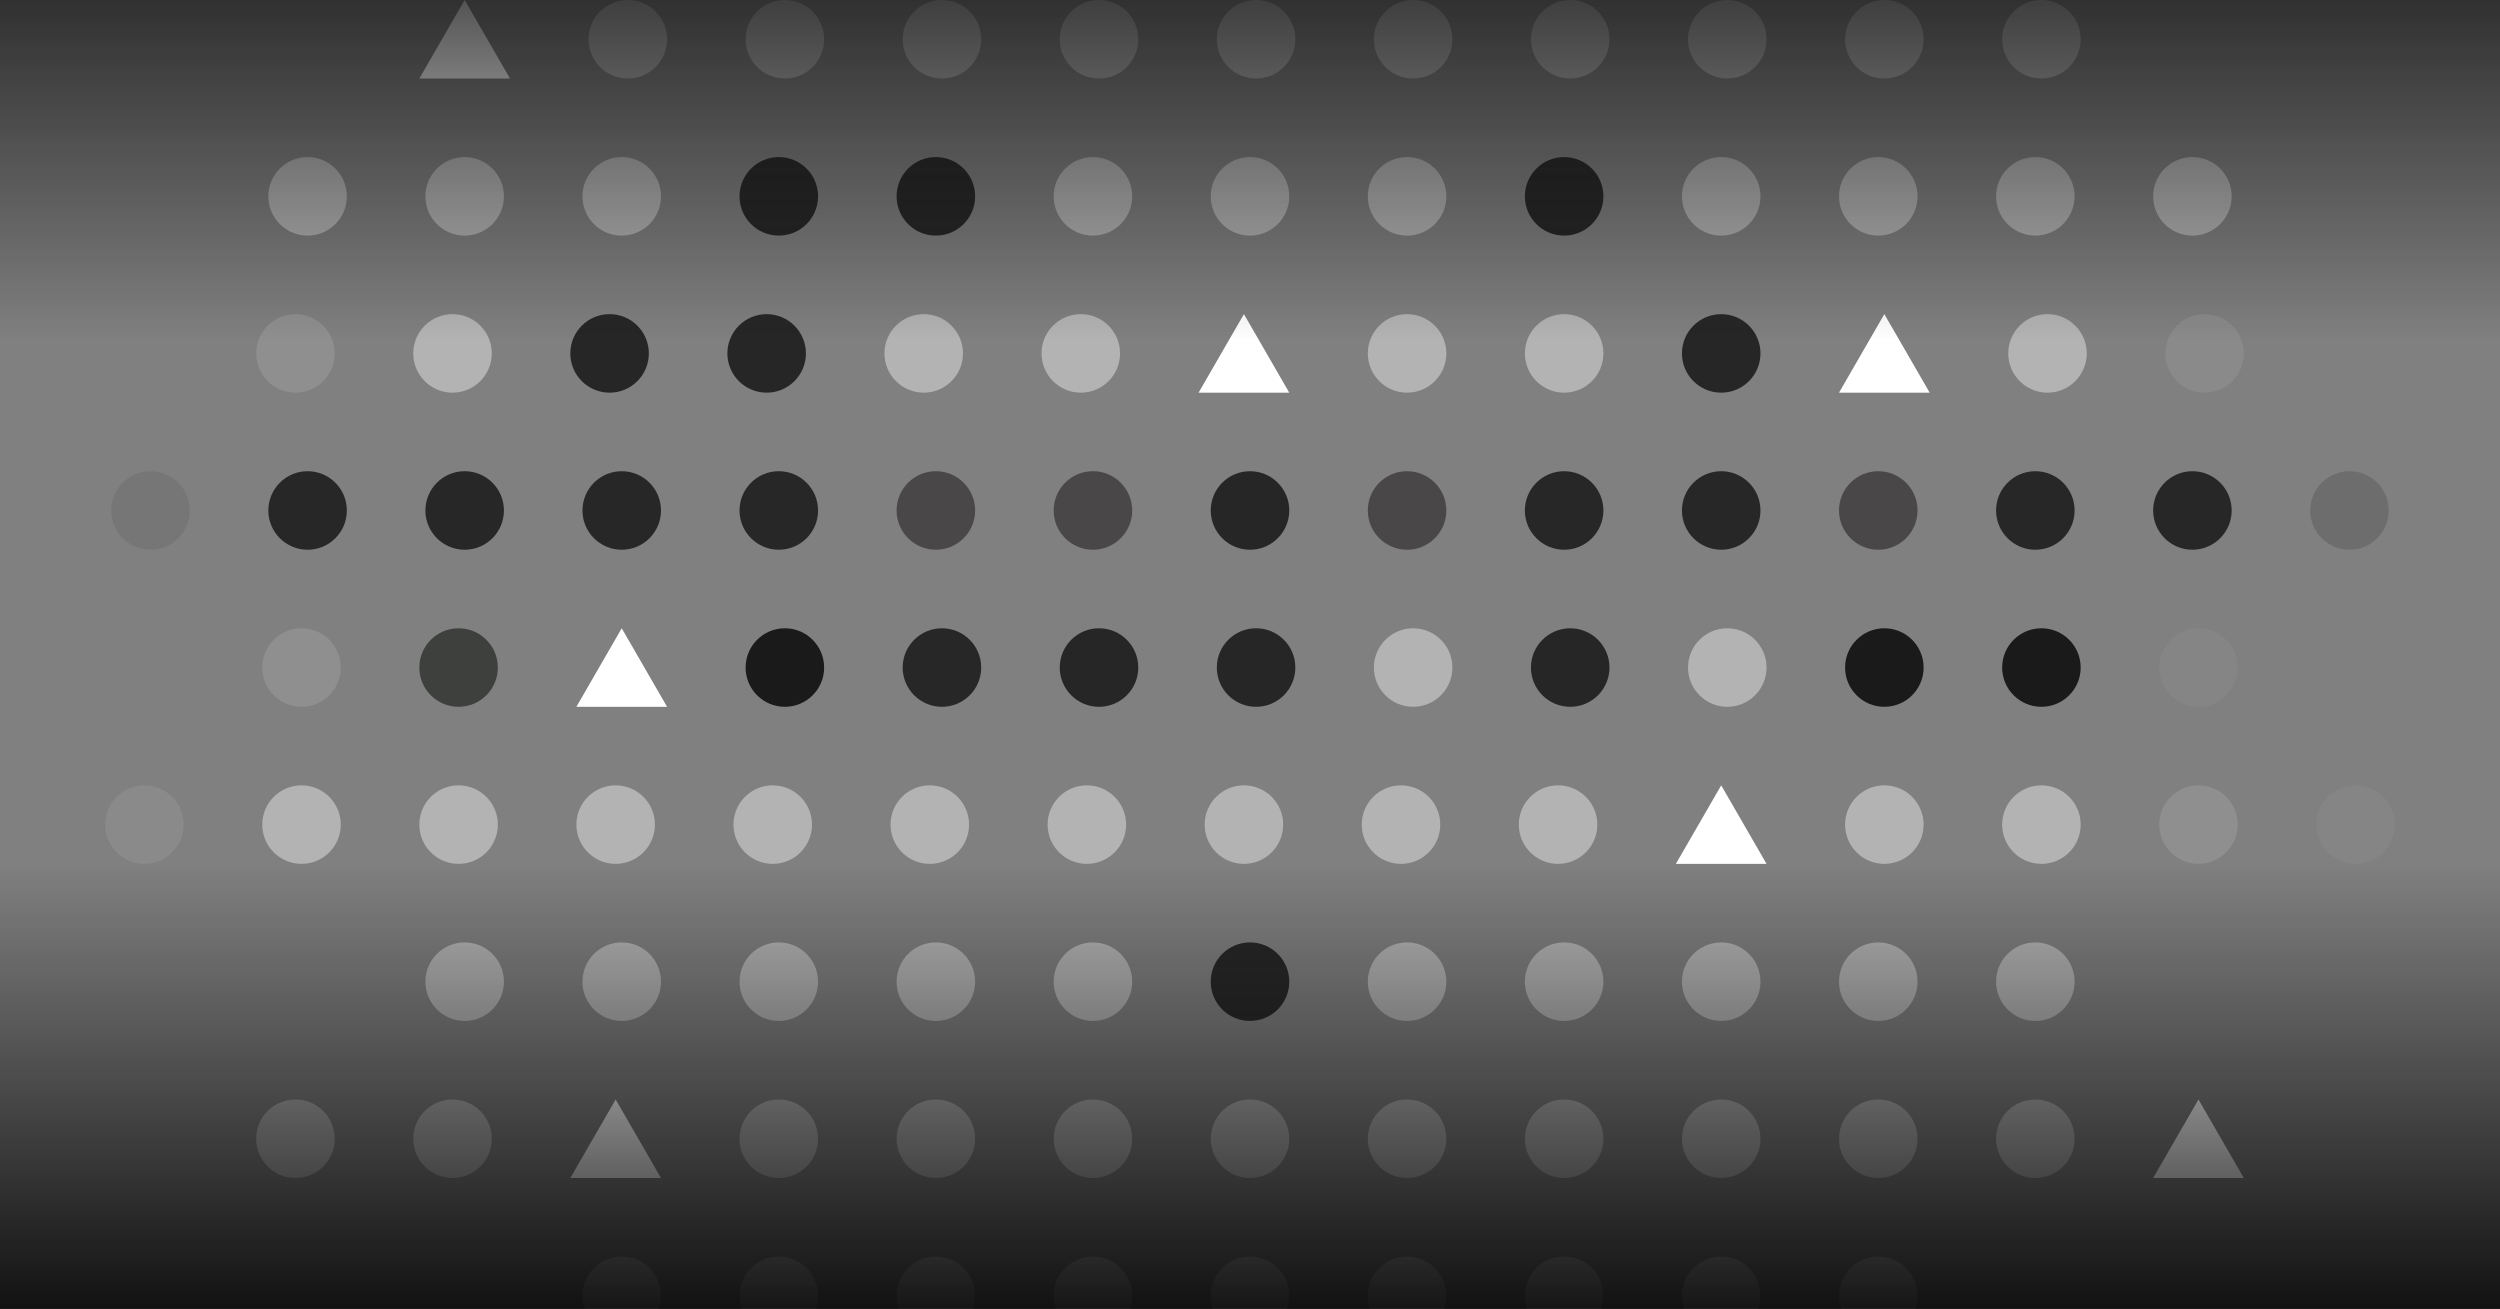<?xml version="1.0" encoding="UTF-8"?> <svg xmlns="http://www.w3.org/2000/svg" width="382" height="200" viewBox="0 0 382 200" fill="none"><rect x="0" y="0" width="382" height="200" fill="#808080" stroke="none"/><g clip-path="url(#clip0_10931_25446)"><path d="M71 0L77.928 12H64.072L71 0Z" fill="white"></path><circle cx="95.928" cy="6" r="6" fill="white" fill-opacity="0.4"></circle><circle cx="119.928" cy="6" r="6" fill="white" fill-opacity="0.4"></circle><circle cx="143.928" cy="6" r="6" fill="white" fill-opacity="0.4"></circle><circle cx="167.928" cy="6" r="6" fill="white" fill-opacity="0.4"></circle><circle cx="191.928" cy="6" r="6" fill="white" fill-opacity="0.4"></circle><circle cx="215.928" cy="6" r="6" fill="white" fill-opacity="0.4"></circle><circle cx="239.928" cy="6" r="6" fill="white" fill-opacity="0.4"></circle><circle cx="263.928" cy="6" r="6" fill="white" fill-opacity="0.4"></circle><circle cx="287.928" cy="6" r="6" fill="white" fill-opacity="0.4"></circle><circle cx="311.928" cy="6" r="6" fill="white" fill-opacity="0.4"></circle><circle cx="47" cy="30" r="6" fill="white" fill-opacity="0.4"></circle><circle cx="71" cy="30" r="6" fill="white" fill-opacity="0.4"></circle><circle cx="95" cy="30" r="6" fill="white" fill-opacity="0.4"></circle><circle cx="119" cy="30" r="6" fill="#252525"></circle><circle cx="143" cy="30" r="6" fill="#252525"></circle><circle cx="167" cy="30" r="6" fill="white" fill-opacity="0.4"></circle><circle cx="191" cy="30" r="6" fill="white" fill-opacity="0.4"></circle><circle cx="215" cy="30" r="6" fill="white" fill-opacity="0.4"></circle><circle cx="239" cy="30" r="6" fill="#252525"></circle><circle cx="263" cy="30" r="6" fill="white" fill-opacity="0.4"></circle><circle cx="287" cy="30" r="6" fill="white" fill-opacity="0.4"></circle><circle cx="311" cy="30" r="6" fill="white" fill-opacity="0.4"></circle><circle cx="335" cy="30" r="6" fill="white" fill-opacity="0.4"></circle><circle opacity="0.3" cx="45.144" cy="54" r="6" fill="white" fill-opacity="0.4"></circle><circle cx="69.144" cy="54" r="6" fill="white" fill-opacity="0.4"></circle><circle cx="93.144" cy="54" r="6" fill="#272627"></circle><circle cx="117.144" cy="54" r="6" fill="#272627"></circle><circle cx="141.144" cy="54" r="6" fill="white" fill-opacity="0.4"></circle><circle cx="165.144" cy="54" r="6" fill="white" fill-opacity="0.4"></circle><path d="M190.072 48L197 60H183.144L190.072 48Z" fill="white"></path><circle cx="215" cy="54" r="6" fill="white" fill-opacity="0.4"></circle><circle cx="239" cy="54" r="6" fill="white" fill-opacity="0.4"></circle><circle cx="263" cy="54" r="6" fill="#272627"></circle><path d="M287.928 48L294.856 60H281L287.928 48Z" fill="white"></path><circle cx="312.856" cy="54" r="6" fill="white" fill-opacity="0.4"></circle><circle opacity="0.2" cx="336.856" cy="54" r="6" fill="white" fill-opacity="0.4"></circle><circle opacity="0.1" cx="23" cy="78" r="6" fill="#282727"></circle><circle cx="47" cy="78" r="6" fill="#282727"></circle><circle cx="71" cy="78" r="6" fill="#282727"></circle><circle cx="95" cy="78" r="6" fill="#282727"></circle><circle cx="119" cy="78" r="6" fill="#282727"></circle><circle cx="143" cy="78" r="6" fill="#494748"></circle><circle cx="167" cy="78" r="6" fill="#494748"></circle><circle cx="191" cy="78" r="6" fill="#272627"></circle><circle cx="215" cy="78" r="6" fill="#494748"></circle><circle cx="239" cy="78" r="6" fill="#282727"></circle><circle cx="263" cy="78" r="6" fill="#282727"></circle><circle cx="287" cy="78" r="6" fill="#494748"></circle><circle cx="311" cy="78" r="6" fill="#282727"></circle><circle cx="335" cy="78" r="6" fill="#282727"></circle><circle opacity="0.2" cx="359" cy="78" r="6" fill="#282727"></circle><circle opacity="0.3" cx="46.072" cy="102" r="6" fill="white" fill-opacity="0.4"></circle><circle cx="70.072" cy="102" r="6" fill="#3E403E"></circle><path d="M95 96L101.928 108H88.072L95 96Z" fill="white"></path><circle cx="119.928" cy="102" r="6" fill="#1A1A1A"></circle><circle cx="143.928" cy="102" r="6" fill="#282727"></circle><circle cx="167.928" cy="102" r="6" fill="#272627"></circle><circle cx="191.928" cy="102" r="6" fill="#272627"></circle><circle cx="215.928" cy="102" r="6" fill="white" fill-opacity="0.4"></circle><circle cx="239.928" cy="102" r="6" fill="#272627"></circle><circle cx="263.928" cy="102" r="6" fill="white" fill-opacity="0.4"></circle><circle cx="287.928" cy="102" r="6" fill="#1A1A1A"></circle><circle cx="311.928" cy="102" r="6" fill="#1A1A1A"></circle><circle opacity="0.1" cx="335.928" cy="102" r="6" fill="white" fill-opacity="0.4"></circle><circle opacity="0.2" cx="22.072" cy="126" r="6" fill="white" fill-opacity="0.4"></circle><circle cx="46.072" cy="126" r="6" fill="white" fill-opacity="0.4"></circle><circle cx="70.072" cy="126" r="6" fill="white" fill-opacity="0.4"></circle><circle cx="94.072" cy="126" r="6" fill="white" fill-opacity="0.4"></circle><circle cx="118.072" cy="126" r="6" fill="white" fill-opacity="0.4"></circle><circle cx="142.072" cy="126" r="6" fill="white" fill-opacity="0.4"></circle><circle cx="166.072" cy="126" r="6" fill="white" fill-opacity="0.4"></circle><circle cx="190.072" cy="126" r="6" fill="white" fill-opacity="0.4"></circle><circle cx="214.072" cy="126" r="6" fill="white" fill-opacity="0.4"></circle><circle cx="238.072" cy="126" r="6" fill="white" fill-opacity="0.4"></circle><path d="M263 120L269.928 132H256.072L263 120Z" fill="white"></path><circle cx="287.928" cy="126" r="6" fill="white" fill-opacity="0.4"></circle><circle cx="311.928" cy="126" r="6" fill="white" fill-opacity="0.4"></circle><circle opacity="0.3" cx="335.928" cy="126" r="6" fill="white" fill-opacity="0.4"></circle><circle opacity="0.1" cx="359.928" cy="126" r="6" fill="white" fill-opacity="0.4"></circle><circle cx="71" cy="150" r="6" fill="white" fill-opacity="0.4"></circle><circle cx="95" cy="150" r="6" fill="white" fill-opacity="0.4"></circle><circle cx="119" cy="150" r="6" fill="white" fill-opacity="0.4"></circle><circle cx="143" cy="150" r="6" fill="white" fill-opacity="0.4"></circle><circle cx="167" cy="150" r="6" fill="white" fill-opacity="0.4"></circle><circle cx="191" cy="150" r="6" fill="#272627"></circle><circle cx="215" cy="150" r="6" fill="white" fill-opacity="0.4"></circle><circle cx="239" cy="150" r="6" fill="white" fill-opacity="0.4"></circle><circle cx="263" cy="150" r="6" fill="white" fill-opacity="0.4"></circle><circle cx="287" cy="150" r="6" fill="white" fill-opacity="0.4"></circle><circle cx="311" cy="150" r="6" fill="white" fill-opacity="0.4"></circle><circle cx="45.144" cy="174" r="6" fill="white" fill-opacity="0.4"></circle><circle cx="69.144" cy="174" r="6" fill="white" fill-opacity="0.4"></circle><path d="M94.072 168L101 180H87.144L94.072 168Z" fill="white"></path><circle cx="119" cy="174" r="6" fill="white" fill-opacity="0.4"></circle><circle cx="143" cy="174" r="6" fill="white" fill-opacity="0.4"></circle><circle cx="167" cy="174" r="6" fill="white" fill-opacity="0.4"></circle><circle cx="191" cy="174" r="6" fill="white" fill-opacity="0.4"></circle><circle cx="215" cy="174" r="6" fill="white" fill-opacity="0.4"></circle><circle cx="239" cy="174" r="6" fill="white" fill-opacity="0.4"></circle><circle cx="263" cy="174" r="6" fill="white" fill-opacity="0.4"></circle><circle cx="287" cy="174" r="6" fill="white" fill-opacity="0.4"></circle><circle cx="311" cy="174" r="6" fill="white" fill-opacity="0.4"></circle><path d="M335.928 168L342.856 180H329L335.928 168Z" fill="white"></path><circle cx="95" cy="198" r="6" fill="white" fill-opacity="0.4"></circle><circle cx="119" cy="198" r="6" fill="white" fill-opacity="0.4"></circle><circle cx="143" cy="198" r="6" fill="white" fill-opacity="0.4"></circle><circle cx="167" cy="198" r="6" fill="white" fill-opacity="0.4"></circle><circle cx="191" cy="198" r="6" fill="white" fill-opacity="0.4"></circle><circle cx="215" cy="198" r="6" fill="white" fill-opacity="0.4"></circle><circle cx="239" cy="198" r="6" fill="white" fill-opacity="0.4"></circle><circle cx="263" cy="198" r="6" fill="white" fill-opacity="0.4"></circle><circle cx="287" cy="198" r="6" fill="white" fill-opacity="0.4"></circle><path d="M-45 132H393V206H-45V132Z" fill="url(#paint0_linear_10931_25446)"></path><rect x="410" y="52" width="438" height="72" transform="rotate(180 410 52)" fill="url(#paint1_linear_10931_25446)"></rect></g><defs><linearGradient id="paint0_linear_10931_25446" x1="174" y1="132" x2="174" y2="206" gradientUnits="userSpaceOnUse"><stop stop-color="#0D0D0D" stop-opacity="0"></stop><stop offset="1" stop-color="#070707"></stop></linearGradient><linearGradient id="paint1_linear_10931_25446" x1="629" y1="52" x2="629" y2="124" gradientUnits="userSpaceOnUse"><stop stop-color="#0D0D0D" stop-opacity="0"></stop><stop offset="1" stop-color="#141414"></stop></linearGradient><clipPath id="clip0_10931_25446"><rect width="382" height="200" fill="white"></rect></clipPath></defs></svg> 